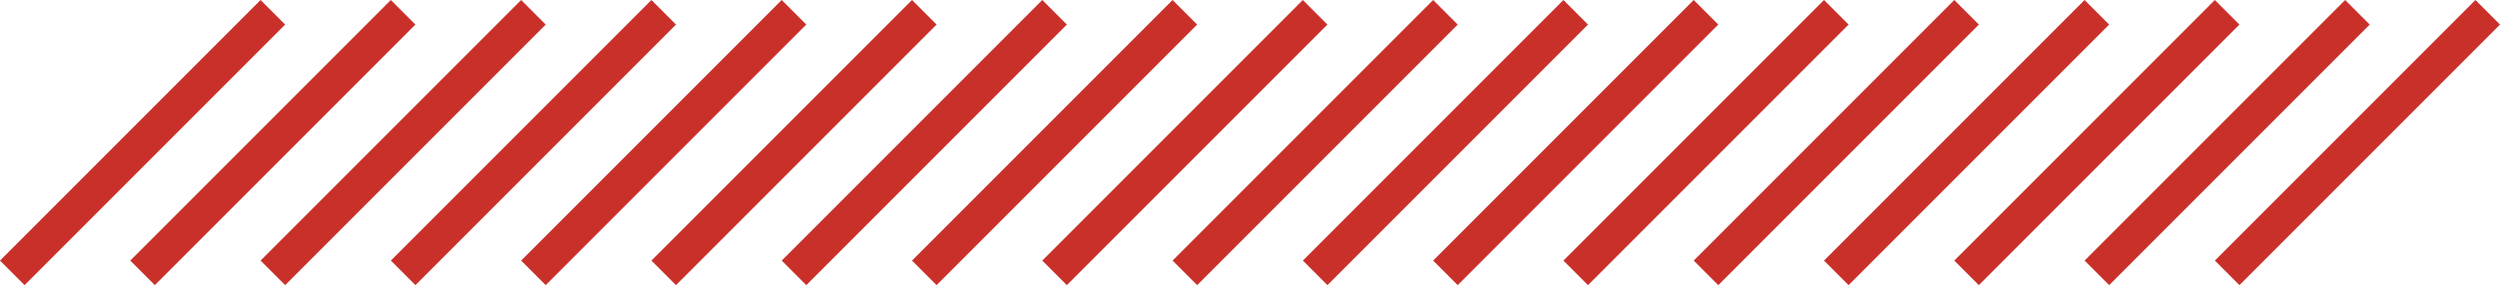<svg xmlns="http://www.w3.org/2000/svg" width="143.914" height="16.414" viewBox="0 0 143.914 16.414"><g id="Group_8064" data-name="Group 8064" transform="translate(-155.543 -1673.293)"><line id="Line_532" data-name="Line 532" y1="15" x2="15" transform="translate(163.75 1674)" fill="none" stroke="#c83029" stroke-width="2"></line><line id="Line_533" data-name="Line 533" y1="15" x2="15" transform="translate(171.25 1674)" fill="none" stroke="#c83029" stroke-width="2"></line><line id="Line_534" data-name="Line 534" y1="15" x2="15" transform="translate(178.75 1674)" fill="none" stroke="#c83029" stroke-width="2"></line><line id="Line_535" data-name="Line 535" y1="15" x2="15" transform="translate(186.25 1674)" fill="none" stroke="#c83029" stroke-width="2"></line><line id="Line_536" data-name="Line 536" y1="15" x2="15" transform="translate(193.75 1674)" fill="none" stroke="#c83029" stroke-width="2"></line><line id="Line_537" data-name="Line 537" y1="15" x2="15" transform="translate(201.25 1674)" fill="none" stroke="#c83029" stroke-width="2"></line><line id="Line_538" data-name="Line 538" y1="15" x2="15" transform="translate(208.75 1674)" fill="none" stroke="#c83029" stroke-width="2"></line><line id="Line_539" data-name="Line 539" y1="15" x2="15" transform="translate(216.25 1674)" fill="none" stroke="#c83029" stroke-width="2"></line><line id="Line_540" data-name="Line 540" y1="15" x2="15" transform="translate(223.75 1674)" fill="none" stroke="#c83029" stroke-width="2"></line><line id="Line_541" data-name="Line 541" y1="15" x2="15" transform="translate(231.25 1674)" fill="none" stroke="#c83029" stroke-width="2"></line><line id="Line_542" data-name="Line 542" y1="15" x2="15" transform="translate(238.75 1674)" fill="none" stroke="#c83029" stroke-width="2"></line><line id="Line_543" data-name="Line 543" y1="15" x2="15" transform="translate(246.25 1674)" fill="none" stroke="#c83029" stroke-width="2"></line><line id="Line_544" data-name="Line 544" y1="15" x2="15" transform="translate(253.75 1674)" fill="none" stroke="#c83029" stroke-width="2"></line><line id="Line_545" data-name="Line 545" y1="15" x2="15" transform="translate(261.25 1674)" fill="none" stroke="#c83029" stroke-width="2"></line><line id="Line_546" data-name="Line 546" y1="15" x2="15" transform="translate(268.75 1674)" fill="none" stroke="#c83029" stroke-width="2"></line><line id="Line_547" data-name="Line 547" y1="15" x2="15" transform="translate(276.25 1674)" fill="none" stroke="#c83029" stroke-width="2"></line><line id="Line_548" data-name="Line 548" y1="15" x2="15" transform="translate(283.75 1674)" fill="none" stroke="#c83029" stroke-width="2"></line><line id="Line_586" data-name="Line 586" y1="15" x2="15" transform="translate(156.25 1674)" fill="none" stroke="#c83029" stroke-width="2"></line></g></svg>